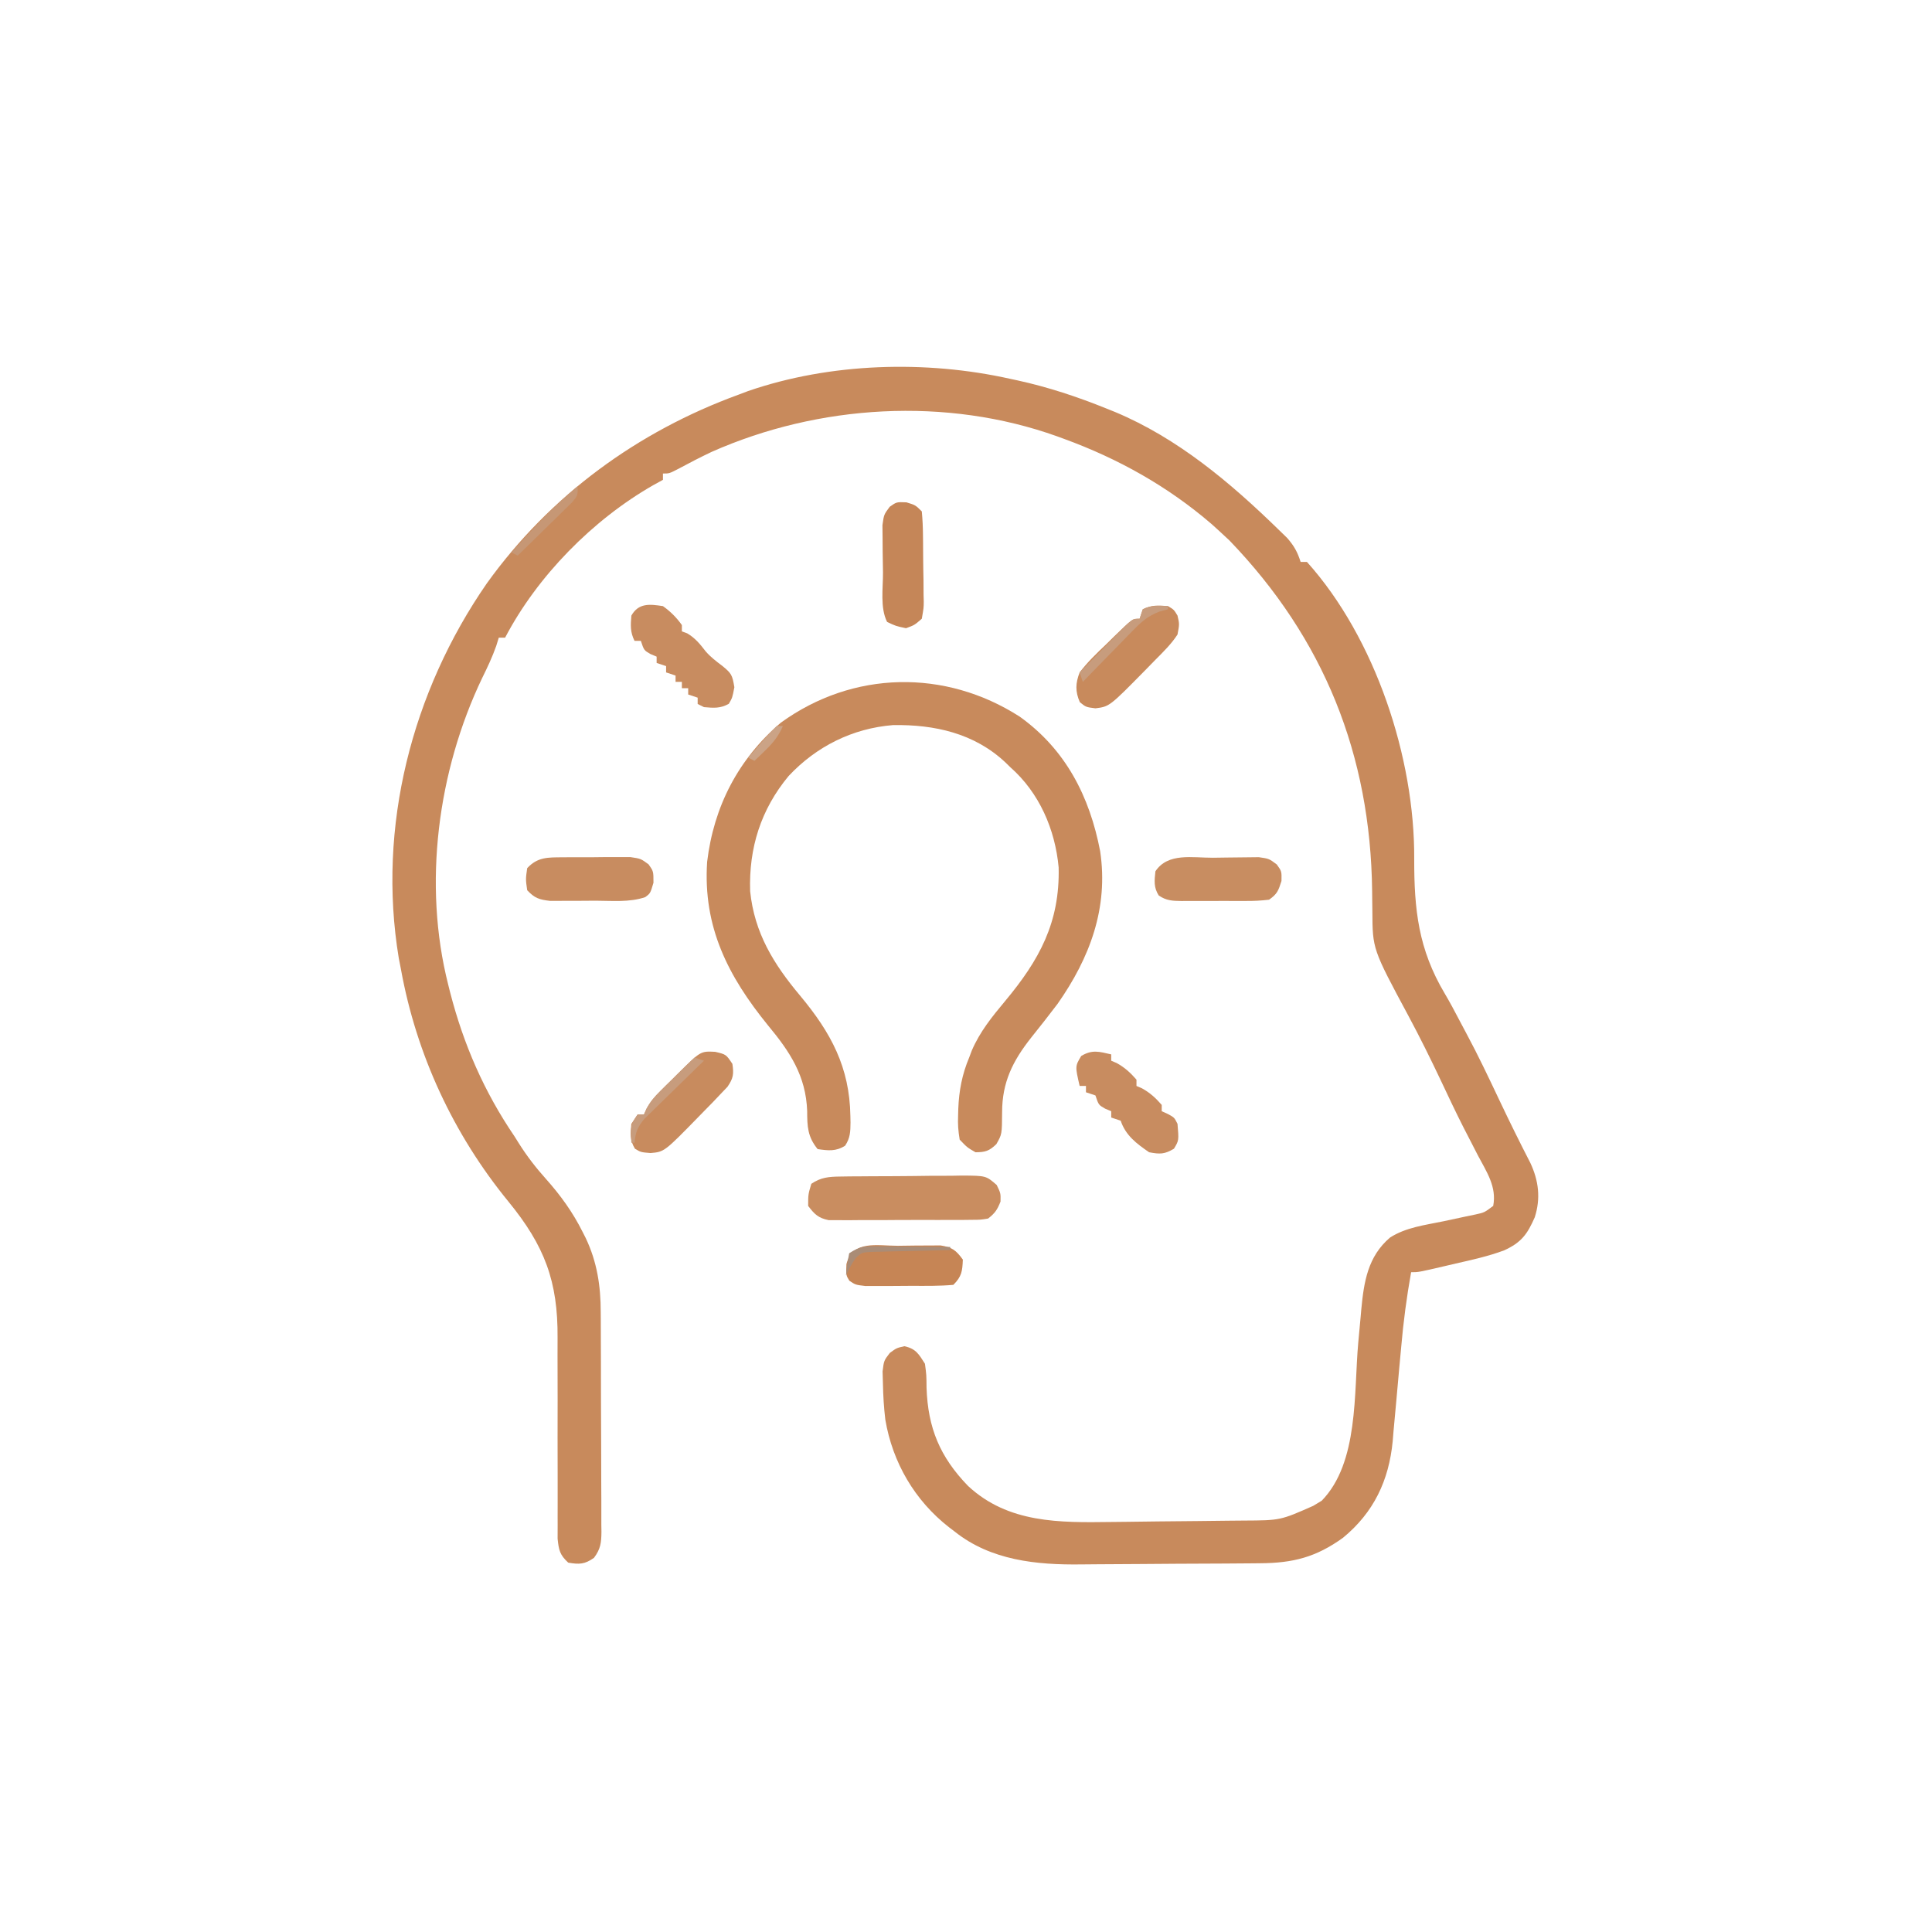 <?xml version="1.0" encoding="UTF-8" standalone="yes"?>
<svg version="1.1" xmlns="http://www.w3.org/2000/svg" width="612" height="612">
  <path d="M0 0 C0.753 0.161 1.507 0.322 2.283 0.488 C12.045 2.624 21.299 5.696 30.562 9.438 C31.454 9.797 32.346 10.156 33.265 10.526 C53.11 18.841 69.739 32.876 85 47.75 C85.907 48.632 86.815 49.513 87.75 50.422 C89.933 52.923 91.006 54.861 92 58 C92.66 58 93.32 58 94 58 C115.689 82.134 128.191 120.162 127.98 152.137 C127.96 168.147 129.286 180.657 137.657 194.734 C139.325 197.548 140.845 200.425 142.362 203.322 C143.077 204.686 143.799 206.047 144.529 207.403 C148.272 214.373 151.648 221.512 155.032 228.661 C158.168 235.284 161.401 241.842 164.758 248.355 C167.408 253.998 168.086 259.62 166.164 265.602 C163.823 270.927 161.966 273.56 156.483 276.071 C151.489 277.939 146.317 279.075 141.125 280.25 C139.416 280.652 139.416 280.652 137.672 281.062 C129.349 283 129.349 283 127 283 C125.581 290.905 124.543 298.758 123.852 306.758 C123.649 308.952 123.446 311.146 123.242 313.34 C122.931 316.74 122.624 320.141 122.328 323.542 C122.037 326.866 121.727 330.187 121.414 333.508 C121.332 334.512 121.249 335.517 121.164 336.552 C119.959 348.966 115.174 359.093 105.434 367.113 C96.889 373.264 89.643 375.13 79.137 375.193 C78.372 375.201 77.607 375.209 76.818 375.218 C74.298 375.242 71.778 375.259 69.258 375.273 C68.39 375.279 67.521 375.284 66.627 375.29 C62.024 375.316 57.422 375.336 52.819 375.35 C49.041 375.363 45.263 375.391 41.484 375.432 C36.893 375.482 32.303 375.506 27.711 375.513 C25.977 375.52 24.243 375.535 22.509 375.559 C8.369 375.745 -6.151 374.309 -17.625 365.125 C-18.486 364.469 -18.486 364.469 -19.365 363.801 C-30.205 355.359 -37.259 343.31 -39.555 329.715 C-40.013 325.894 -40.239 322.16 -40.312 318.312 C-40.35 317.03 -40.387 315.747 -40.426 314.426 C-40 311 -40 311 -38.137 308.578 C-36 307 -36 307 -33.5 306.438 C-29.858 307.257 -28.985 308.89 -27 312 C-26.531 315.566 -26.531 315.566 -26.5 319.562 C-26.07 332.343 -22.266 341.495 -13.344 350.711 C-0.624 362.53 15.587 362.339 31.957 362.117 C33.556 362.101 35.155 362.085 36.754 362.07 C40.079 362.035 43.405 361.992 46.73 361.943 C50.974 361.882 55.218 361.849 59.462 361.823 C62.754 361.799 66.046 361.757 69.338 361.71 C70.903 361.69 72.467 361.676 74.032 361.669 C85.591 361.608 85.591 361.608 96 357 C96.887 356.464 97.774 355.928 98.688 355.375 C110.453 343.291 108.824 321.176 110.25 305.352 C110.495 302.653 110.747 299.955 111 297.258 C111.071 296.446 111.142 295.635 111.215 294.798 C112.044 286.052 113.273 278.034 120.316 272.023 C125.328 268.789 131.439 268.066 137.188 266.875 C139.536 266.378 141.884 265.876 144.23 265.367 C145.266 265.152 146.301 264.936 147.368 264.714 C150.202 264.095 150.202 264.095 153 262 C154.175 255.975 150.915 251.21 148.188 246.062 C147.171 244.092 146.157 242.121 145.145 240.148 C144.622 239.135 144.099 238.121 143.561 237.077 C141.067 232.161 138.725 227.174 136.375 222.188 C133.108 215.289 129.738 208.474 126.125 201.75 C114.784 180.64 114.784 180.64 114.727 168.652 C114.71 167.239 114.692 165.826 114.674 164.413 C114.663 163.317 114.663 163.317 114.652 162.199 C114.132 119.154 99.438 82.342 69.438 51.188 C68.307 50.108 67.16 49.047 66 48 C65.274 47.343 64.549 46.685 63.801 46.008 C49.907 34.051 34.175 25.26 17 19 C16.308 18.746 15.616 18.493 14.903 18.231 C-20.239 5.645 -60.639 8.095 -94.596 23.151 C-98.168 24.848 -101.67 26.649 -105.148 28.531 C-108 30 -108 30 -110 30 C-110 30.66 -110 31.32 -110 32 C-111.025 32.563 -112.05 33.127 -113.105 33.707 C-132.226 44.649 -149.805 62.496 -160 82 C-160.66 82 -161.32 82 -162 82 C-162.263 82.851 -162.526 83.702 -162.797 84.578 C-164.045 88.129 -165.585 91.375 -167.25 94.75 C-181.347 124.211 -186.104 160.093 -178 192 C-177.801 192.794 -177.603 193.587 -177.398 194.405 C-173.13 210.933 -166.616 225.875 -157 240 C-156.544 240.73 -156.087 241.459 -155.617 242.211 C-153.054 246.269 -150.269 249.869 -147.063 253.447 C-142.379 258.709 -138.601 263.937 -135.438 270.25 C-135.115 270.887 -134.793 271.524 -134.461 272.18 C-130.867 279.737 -129.699 287.36 -129.709 295.669 C-129.703 296.483 -129.696 297.298 -129.689 298.136 C-129.67 300.795 -129.666 303.454 -129.664 306.113 C-129.658 307.974 -129.651 309.835 -129.644 311.696 C-129.632 315.58 -129.628 319.464 -129.629 323.348 C-129.63 328.326 -129.602 333.303 -129.568 338.281 C-129.546 342.117 -129.542 345.952 -129.543 349.788 C-129.54 351.624 -129.531 353.46 -129.516 355.296 C-129.496 357.857 -129.502 360.417 -129.514 362.978 C-129.503 363.735 -129.492 364.492 -129.48 365.272 C-129.522 368.734 -129.745 370.657 -131.839 373.47 C-134.772 375.546 -136.487 375.598 -140 375 C-142.661 372.543 -142.994 371.055 -143.365 367.417 C-143.376 365.959 -143.371 364.5 -143.353 363.041 C-143.355 362.242 -143.357 361.443 -143.36 360.62 C-143.363 358.886 -143.359 357.152 -143.35 355.418 C-143.336 352.662 -143.342 349.908 -143.354 347.152 C-143.385 339.318 -143.381 331.484 -143.36 323.65 C-143.349 318.853 -143.363 314.057 -143.39 309.261 C-143.396 307.444 -143.392 305.626 -143.378 303.809 C-143.243 285.9 -147.469 274.641 -158.977 260.586 C-176.397 239.278 -188.099 214.066 -193 187 C-193.226 185.84 -193.451 184.68 -193.684 183.484 C-200.56 141.939 -189.554 99.101 -165.777 64.777 C-145.79 36.95 -118.044 16.684 -86 5 C-85.025 4.631 -84.051 4.263 -83.047 3.883 C-57.03 -5.091 -26.739 -5.974 0 0 Z " fill="#C88A5C" transform="translate(320,120)"/>
  <path d="M0 0 C14.592 10.434 22.178 25.319 25.496 42.629 C28.186 60.622 22.208 76.463 12 91 C9.253 94.61 6.469 98.193 3.619 101.723 C-2.205 109.101 -5.553 115.833 -5.562 125.312 C-5.608 132.313 -5.608 132.313 -7.379 135.418 C-9.597 137.583 -10.9 138 -14 138 C-16.633 136.477 -16.633 136.477 -19 134 C-19.467 131.216 -19.623 129.137 -19.5 126.375 C-19.472 125.303 -19.472 125.303 -19.444 124.208 C-19.208 118.439 -18.24 113.346 -16 108 C-15.718 107.252 -15.435 106.505 -15.145 105.734 C-12.564 99.761 -8.754 95.078 -4.625 90.125 C6.249 77.079 12.755 65.223 12.348 47.777 C11.236 35.7 6.2 24.078 -3 16 C-3.733 15.281 -3.733 15.281 -4.48 14.547 C-14.35 5.263 -26.952 2.478 -40.117 2.688 C-52.976 3.722 -64.396 9.44 -73.188 18.816 C-81.978 29.406 -85.816 41.582 -85.379 55.297 C-84.024 68.534 -77.949 78.37 -69.562 88.375 C-59.725 100.18 -53.874 111.093 -53.625 126.5 C-53.611 127.195 -53.597 127.89 -53.582 128.607 C-53.61 131.482 -53.674 133.516 -55.305 135.938 C-58.259 137.789 -60.64 137.48 -64 137 C-67.188 133.079 -67.297 129.875 -67.312 124.938 C-67.714 113.804 -72.773 106.156 -79.719 97.809 C-92.361 82.244 -100.361 66.675 -99 46 C-96.899 28.476 -89.166 13.475 -75.648 1.918 C-52.818 -14.616 -23.606 -15.14 0 0 Z " fill="#C88A5C" transform="translate(323,227)"/>
  <path d="M0 0 C1.542 -0.024 1.542 -0.024 3.115 -0.048 C4.219 -0.054 5.323 -0.059 6.461 -0.065 C7.6 -0.074 8.739 -0.083 9.913 -0.092 C12.32 -0.107 14.727 -0.115 17.135 -0.119 C20.822 -0.131 24.508 -0.18 28.195 -0.231 C30.534 -0.24 32.872 -0.247 35.211 -0.252 C36.315 -0.272 37.419 -0.291 38.557 -0.311 C46.176 -0.266 46.176 -0.266 49.566 2.677 C50.836 5.306 50.836 5.306 50.773 7.931 C49.75 10.524 49.019 11.601 46.836 13.306 C44.49 13.694 44.49 13.694 41.694 13.71 C40.122 13.729 40.122 13.729 38.518 13.749 C37.387 13.746 36.255 13.743 35.09 13.74 C33.927 13.745 32.765 13.75 31.567 13.756 C29.106 13.762 26.646 13.761 24.185 13.752 C20.417 13.744 16.649 13.773 12.881 13.804 C10.492 13.806 8.104 13.805 5.715 13.802 C4.021 13.819 4.021 13.819 2.293 13.837 C1.242 13.827 0.191 13.818 -0.892 13.808 C-1.816 13.808 -2.74 13.808 -3.691 13.808 C-6.955 13.146 -8.167 11.93 -10.164 9.306 C-10.164 5.681 -10.164 5.681 -9.164 2.306 C-6.161 0.249 -3.582 0.042 0 0 Z " fill="#C98D60" transform="translate(266.164,372.694)"/>
  <path d="M0 0 C1.875 1.125 1.875 1.125 3 3 C3.625 5.688 3.625 5.688 3 9 C1.038 12.015 -1.471 14.455 -4 17 C-5.085 18.111 -6.169 19.221 -7.254 20.332 C-18.561 31.82 -18.561 31.82 -23 32.375 C-26 32 -26 32 -27.938 30.438 C-29.431 27.01 -29.324 24.423 -28 21 C-25.487 17.704 -22.566 14.91 -19.562 12.062 C-18.773 11.283 -17.983 10.504 -17.17 9.701 C-11.309 4 -11.309 4 -9 4 C-8.67 3.01 -8.34 2.02 -8 1 C-5.201 -0.399 -3.095 -0.253 0 0 Z " fill="#C88A5C" transform="translate(370,192)"/>
  <path d="M0 0 C3.438 0.812 3.438 0.812 5.438 3.812 C5.919 7.029 5.747 8.362 3.891 11.066 C3.164 11.828 2.437 12.59 1.688 13.375 C0.877 14.231 0.066 15.087 -0.77 15.969 C-1.691 16.907 -2.613 17.846 -3.562 18.812 C-4.081 19.345 -4.6 19.877 -5.134 20.426 C-16.125 31.69 -16.125 31.69 -20.5 32.062 C-23.562 31.812 -23.562 31.812 -25.438 30.688 C-27.074 27.96 -26.888 25.933 -26.562 22.812 C-25.573 21.328 -25.573 21.328 -24.562 19.812 C-23.902 19.812 -23.242 19.812 -22.562 19.812 C-22.298 19.222 -22.033 18.632 -21.76 18.024 C-20.525 15.744 -19.244 14.25 -17.41 12.43 C-16.798 11.82 -16.187 11.21 -15.557 10.582 C-14.919 9.957 -14.282 9.332 -13.625 8.688 C-12.991 8.055 -12.358 7.422 -11.705 6.77 C-4.625 -0.243 -4.625 -0.243 0 0 Z " fill="#C88B5E" transform="translate(226.562,333.188)"/>
  <path d="M0 0 C2.382 1.7 4.309 3.61 6 6 C6 6.66 6 7.32 6 8 C6.557 8.206 7.114 8.412 7.688 8.625 C10.267 10.159 11.74 12.011 13.562 14.363 C15.156 16.178 16.885 17.488 18.812 18.938 C21.711 21.337 21.953 21.725 22.625 25.688 C22 29 22 29 20.875 30.938 C18.177 32.466 16.045 32.259 13 32 C12.34 31.67 11.68 31.34 11 31 C11 30.34 11 29.68 11 29 C10.01 28.67 9.02 28.34 8 28 C8 27.34 8 26.68 8 26 C7.34 26 6.68 26 6 26 C6 25.34 6 24.68 6 24 C5.34 24 4.68 24 4 24 C4 23.34 4 22.68 4 22 C3.01 21.67 2.02 21.34 1 21 C1 20.34 1 19.68 1 19 C0.01 18.67 -0.98 18.34 -2 18 C-2 17.34 -2 16.68 -2 16 C-2.639 15.732 -3.279 15.464 -3.938 15.188 C-6 14 -6 14 -7 11 C-7.66 11 -8.32 11 -9 11 C-10.399 8.201 -10.253 6.095 -10 3 C-7.713 -1.036 -4.222 -0.644 0 0 Z " fill="#C88C60" transform="translate(210,192)"/>
  <path d="M0 0 C0 0.66 0 1.32 0 2 C0.578 2.248 1.155 2.495 1.75 2.75 C4.329 4.183 6.061 5.784 8 8 C8 8.66 8 9.32 8 10 C8.578 10.248 9.155 10.495 9.75 10.75 C12.329 12.183 14.061 13.784 16 16 C16 16.66 16 17.32 16 18 C16.639 18.289 17.279 18.578 17.938 18.875 C20 20 20 20 21 22 C21.447 27.255 21.447 27.255 19.875 29.875 C16.901 31.66 15.437 31.648 12 31 C8.016 28.263 4.552 25.655 3 21 C2.01 20.67 1.02 20.34 0 20 C0 19.34 0 18.68 0 18 C-0.639 17.732 -1.279 17.464 -1.938 17.188 C-4 16 -4 16 -5 13 C-5.99 12.67 -6.98 12.34 -8 12 C-8 11.34 -8 10.68 -8 10 C-8.66 10 -9.32 10 -10 10 C-11.444 3.741 -11.444 3.741 -9.5 0.5 C-6.034 -1.58 -3.84 -0.886 0 0 Z " fill="#C88C60" transform="translate(352,334)"/>
  <path d="M0 0 C1.043 -0.008 1.043 -0.008 2.106 -0.016 C3.572 -0.022 5.038 -0.021 6.504 -0.012 C8.743 -0.004 10.98 -0.033 13.219 -0.064 C14.646 -0.066 16.073 -0.065 17.5 -0.062 C18.794 -0.064 20.088 -0.066 21.422 -0.068 C24.75 0.434 24.75 0.434 27.203 2.238 C28.75 4.434 28.75 4.434 28.75 8.059 C27.75 11.434 27.75 11.434 26.127 12.626 C21.142 14.32 15.645 13.765 10.423 13.749 C8.257 13.746 6.092 13.77 3.926 13.795 C2.544 13.797 1.163 13.798 -0.219 13.797 C-1.471 13.8 -2.723 13.803 -4.014 13.806 C-7.461 13.409 -8.891 12.948 -11.25 10.434 C-11.75 6.934 -11.75 6.934 -11.25 3.434 C-7.929 -0.126 -4.689 0.035 0 0 Z " fill="#C88C60" transform="translate(178.25,271.566)"/>
  <path d="M0 0 C1.456 -0.012 2.912 -0.032 4.367 -0.062 C6.473 -0.104 8.577 -0.12 10.682 -0.131 C11.941 -0.145 13.2 -0.16 14.497 -0.175 C17.749 0.295 17.749 0.295 20.194 2.13 C21.749 4.295 21.749 4.295 21.686 7.358 C20.697 10.458 20.36 11.456 17.749 13.295 C15.197 13.593 12.894 13.716 10.343 13.694 C9.621 13.696 8.9 13.699 8.157 13.702 C6.634 13.704 5.111 13.699 3.588 13.686 C1.257 13.67 -1.072 13.686 -3.404 13.705 C-4.884 13.703 -6.365 13.699 -7.845 13.694 C-8.542 13.7 -9.239 13.706 -9.957 13.712 C-12.828 13.67 -14.792 13.611 -17.195 11.958 C-18.839 9.371 -18.562 7.281 -18.251 4.295 C-14.271 -1.676 -6.543 0.036 0 0 Z " fill="#C88D61" transform="translate(384.251,271.705)"/>
  <path d="M0 0 C2.875 0.875 2.875 0.875 4.875 2.875 C5.111 5.42 5.227 7.853 5.246 10.402 C5.255 11.147 5.264 11.892 5.273 12.659 C5.288 14.235 5.297 15.811 5.301 17.387 C5.312 19.8 5.362 22.211 5.412 24.623 C5.422 26.154 5.429 27.684 5.434 29.215 C5.453 29.937 5.473 30.659 5.493 31.403 C5.474 33.445 5.474 33.445 4.875 36.875 C2.543 38.897 2.543 38.897 -0.125 39.875 C-3.375 39.188 -3.375 39.188 -6.125 37.875 C-8.372 33.382 -7.394 27.27 -7.42 22.272 C-7.437 20.015 -7.481 17.76 -7.525 15.504 C-7.536 14.068 -7.544 12.632 -7.551 11.195 C-7.565 9.888 -7.58 8.581 -7.595 7.235 C-7.125 3.875 -7.125 3.875 -5.294 1.41 C-3.125 -0.125 -3.125 -0.125 0 0 Z " fill="#C58658" transform="translate(287.125,159.125)"/>
  <path d="M0 0 C2.031 -0.004 4.059 -0.041 6.09 -0.079 C7.372 -0.082 8.654 -0.086 9.974 -0.09 C11.149 -0.099 12.324 -0.107 13.535 -0.115 C17.216 0.468 18.429 1.385 20.603 4.371 C20.455 8.069 20.245 9.729 17.603 12.371 C13.203 12.77 8.789 12.7 4.373 12.686 C2.177 12.683 -0.016 12.707 -2.211 12.732 C-3.605 12.734 -4.999 12.735 -6.393 12.734 C-7.663 12.737 -8.933 12.74 -10.242 12.743 C-13.397 12.371 -13.397 12.371 -15.342 11.071 C-16.397 9.371 -16.397 9.371 -16.272 5.808 C-14.31 -1.9 -6.558 -0.002 0 0 Z " fill="#C68555" transform="translate(284.397,394.629)"/>
  <path d="M0 0 C0 0.33 0 0.66 0 1 C-0.883 1.231 -1.766 1.462 -2.676 1.701 C-6.468 3.183 -8.347 4.887 -11.18 7.789 C-11.637 8.252 -12.095 8.716 -12.566 9.193 C-14.012 10.661 -15.444 12.143 -16.875 13.625 C-17.858 14.629 -18.843 15.631 -19.828 16.633 C-22.228 19.08 -24.618 21.536 -27 24 C-27.33 23.01 -27.66 22.02 -28 21 C-25.216 18.159 -22.422 15.328 -19.625 12.5 C-18.831 11.689 -18.037 10.878 -17.219 10.043 C-16.458 9.276 -15.698 8.509 -14.914 7.719 C-14.212 7.007 -13.511 6.294 -12.788 5.561 C-11 4 -11 4 -9 4 C-8.67 3.01 -8.34 2.02 -8 1 C-5.291 -0.354 -2.991 -0.065 0 0 Z " fill="#C79C7D" transform="translate(370,192)"/>
  <path d="M0 0 C0.99 0.33 1.98 0.66 3 1 C2.369 1.61 1.738 2.22 1.088 2.848 C-1.255 5.123 -3.589 7.407 -5.917 9.698 C-6.925 10.686 -7.937 11.67 -8.952 12.651 C-10.414 14.064 -11.862 15.489 -13.309 16.918 C-14.183 17.772 -15.058 18.625 -15.959 19.505 C-18.1 22.123 -18.685 23.676 -19 27 C-19.33 27 -19.66 27 -20 27 C-20.25 21.375 -20.25 21.375 -18 18 C-17.34 18 -16.68 18 -16 18 C-15.737 17.411 -15.474 16.822 -15.204 16.216 C-13.944 13.897 -12.62 12.391 -10.742 10.547 C-9.804 9.619 -9.804 9.619 -8.848 8.672 C-8.197 8.038 -7.546 7.403 -6.875 6.75 C-6.216 6.1 -5.558 5.451 -4.879 4.781 C-3.257 3.183 -1.631 1.589 0 0 Z " fill="#C79C7D" transform="translate(220,335)"/>
  <path d="M0 0 C0 3 0 3 -1.744 5.085 C-2.54 5.865 -3.336 6.645 -4.156 7.449 C-5.013 8.297 -5.871 9.144 -6.754 10.018 C-7.66 10.899 -8.566 11.78 -9.5 12.688 C-10.406 13.58 -11.312 14.473 -12.246 15.393 C-14.491 17.602 -16.742 19.804 -19 22 C-19.66 21.67 -20.32 21.34 -21 21 C-14.325 13.591 -7.669 6.41 0 0 Z " fill="#C69775" transform="translate(183,154)"/>
  <path d="M0 0 C1.299 0.006 2.597 0.013 3.936 0.02 C5.307 0.036 6.679 0.053 8.051 0.07 C9.434 0.08 10.818 0.089 12.201 0.098 C15.589 0.121 18.976 0.154 22.363 0.195 C22.363 0.525 22.363 0.855 22.363 1.195 C21.531 1.21 20.698 1.224 19.841 1.24 C16.748 1.301 13.657 1.375 10.565 1.458 C8.57 1.507 6.575 1.542 4.58 1.576 C3.326 1.612 2.073 1.647 0.781 1.684 C-0.376 1.71 -1.533 1.736 -2.726 1.763 C-5.626 1.954 -5.626 1.954 -7.464 3.591 C-8.769 5.376 -9.733 7.18 -10.637 9.195 C-10.324 5.82 -10.324 5.82 -9.637 2.195 C-6.004 -0.227 -4.319 -0.038 0 0 Z " fill="#AA8C76" transform="translate(278.637,394.805)"/>
  <path d="M0 0 C0.66 0 1.32 0 2 0 C0.592 3.215 -1.103 5.322 -3.625 7.75 C-4.572 8.67 -4.572 8.67 -5.539 9.609 C-6.021 10.068 -6.503 10.527 -7 11 C-7.66 10.67 -8.32 10.34 -9 10 C-7.876 8.708 -6.751 7.416 -5.625 6.125 C-4.999 5.406 -4.372 4.686 -3.727 3.945 C-2.526 2.592 -1.279 1.279 0 0 Z " fill="#CBA386" transform="translate(246,230)"/>
</svg>